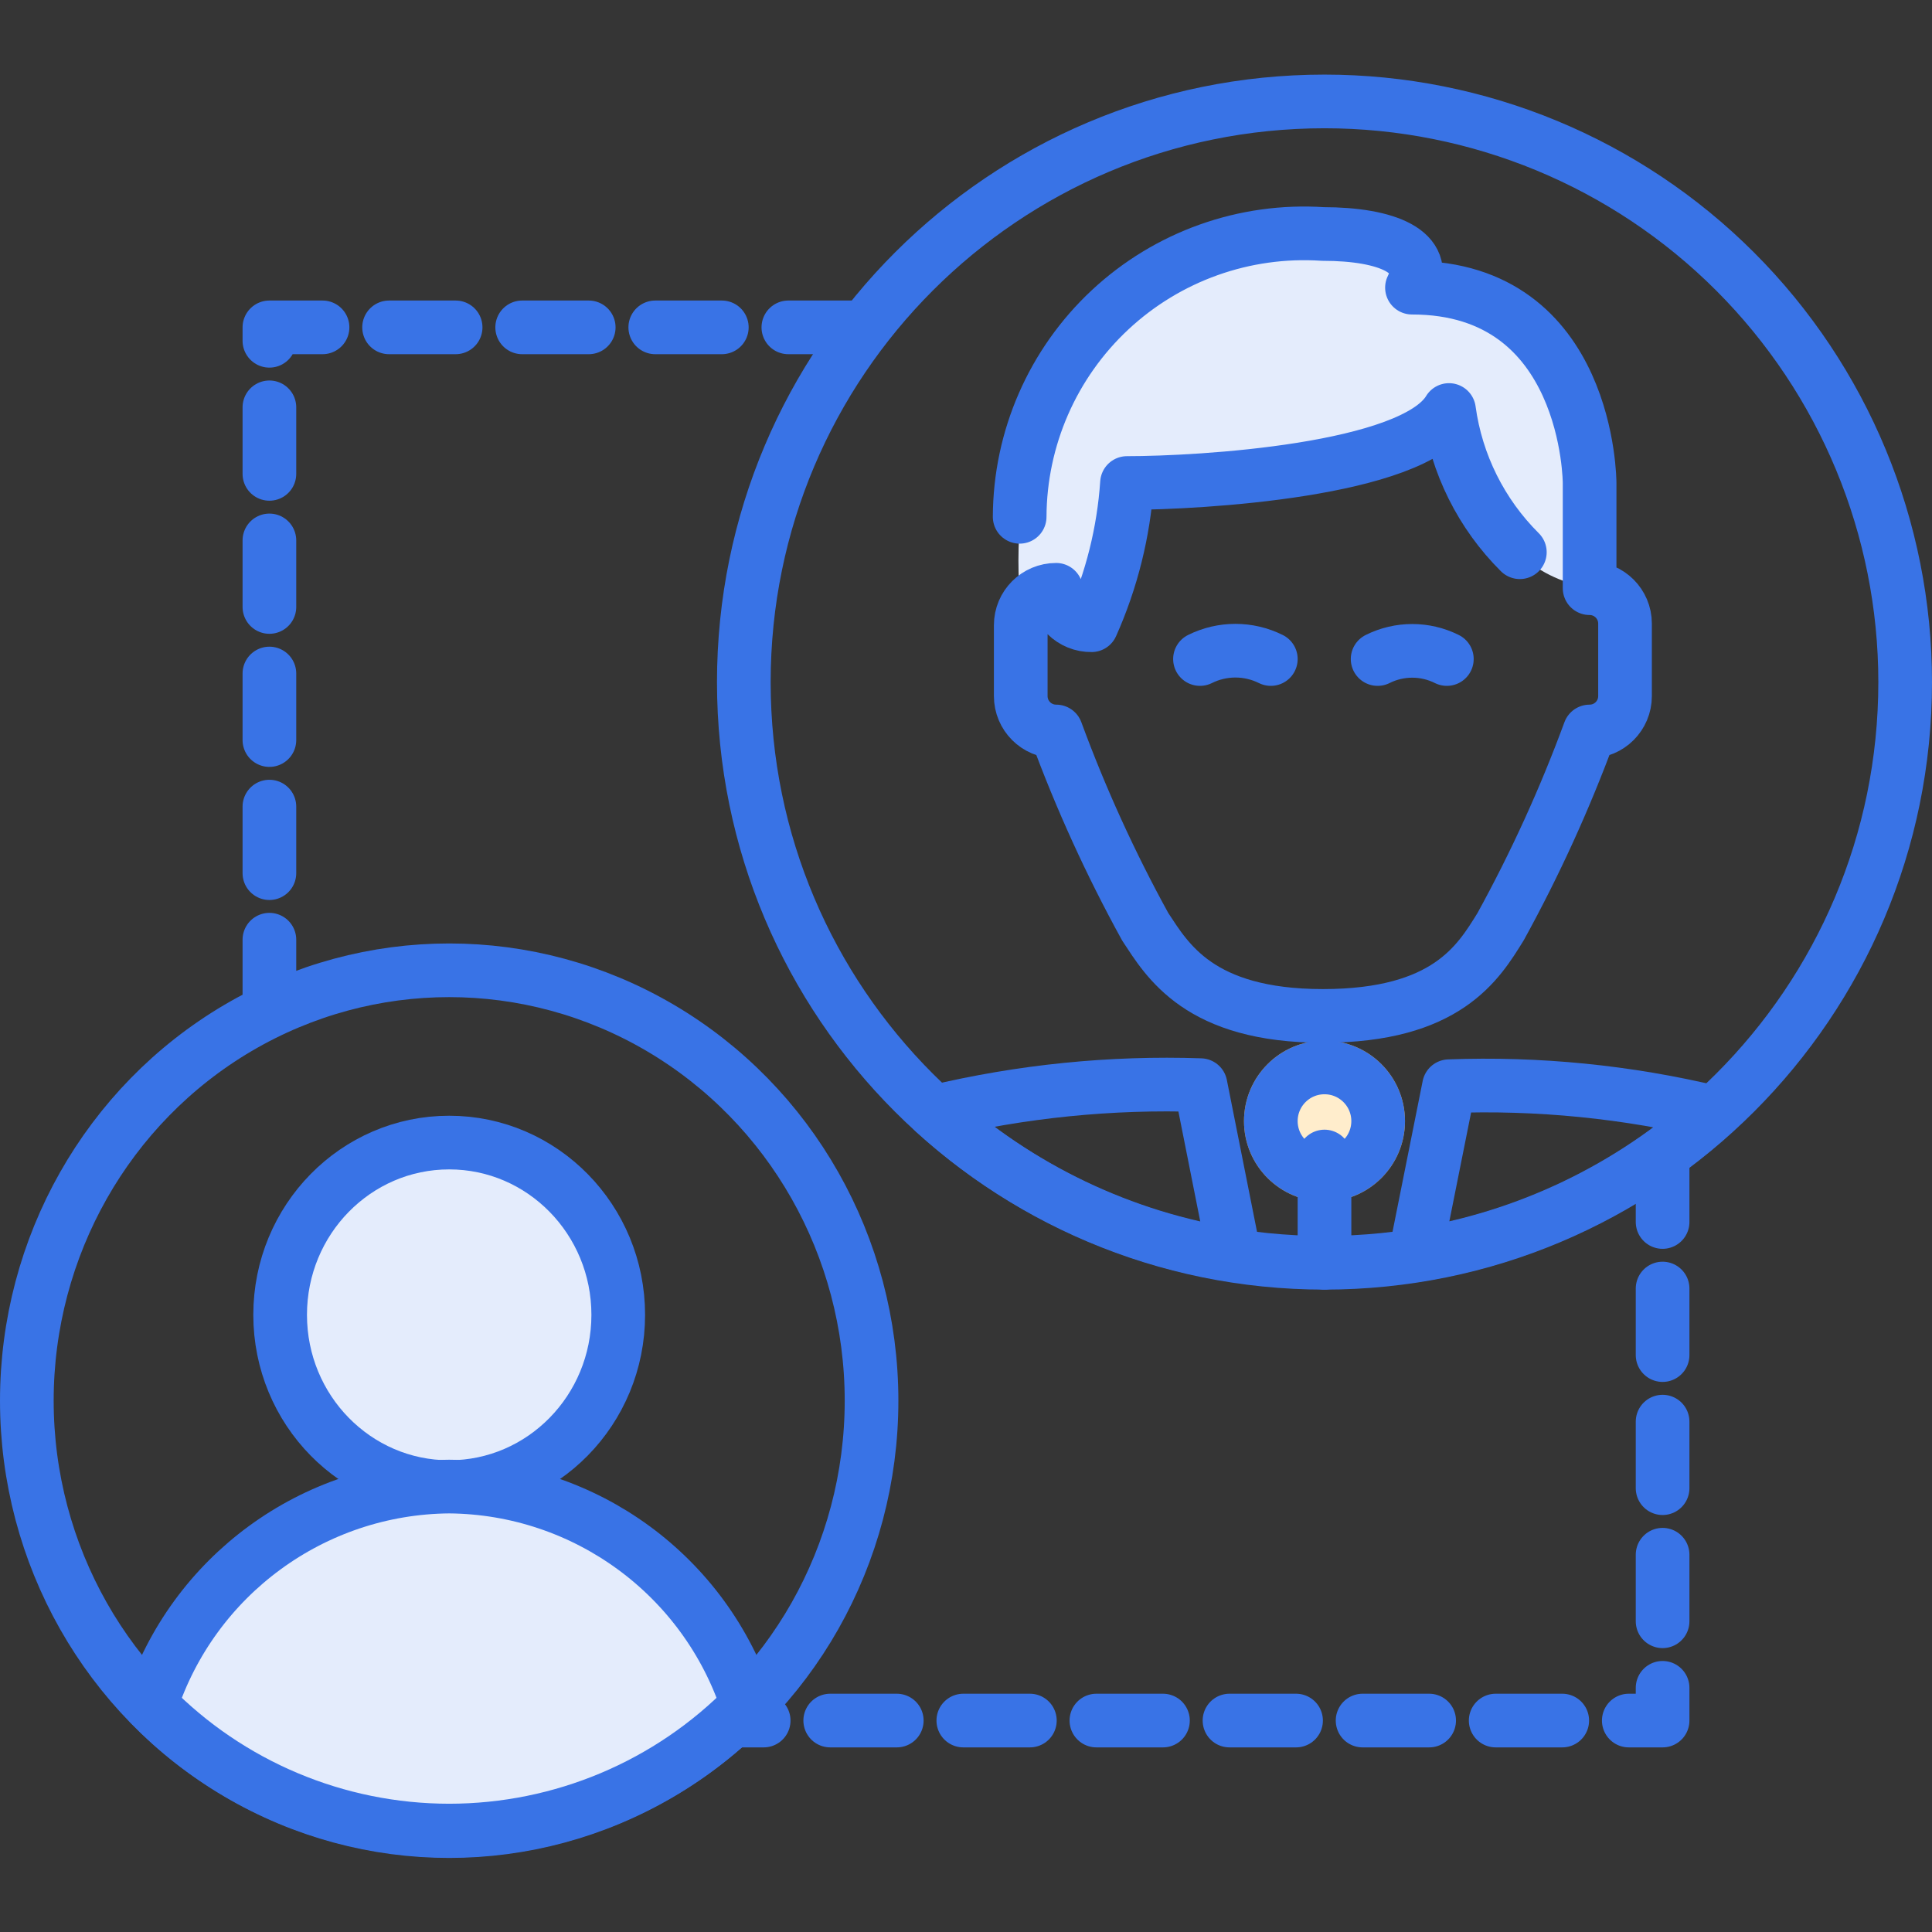 <?xml version="1.0" encoding="UTF-8"?>
<svg width="36px" height="36px" viewBox="0 0 36 36" version="1.1" xmlns="http://www.w3.org/2000/svg" xmlns:xlink="http://www.w3.org/1999/xlink">
    <rect x="0" y="0" width="36" height="36" fill="#333333" stroke="none"/>
    <!-- Generator: sketchtool 53 (72520) - https://sketchapp.com -->
    <title>9F95BB0E-36AF-41BD-AE2D-5360AE8B2A5C</title>
    <desc>Created with sketchtool.</desc>
    <g id="Final" stroke="none" stroke-width="1" fill="none" fill-rule="evenodd">
        <g id="Customer" transform="translate(-919, -3097)">
            <g id="Asset-700" transform="translate(919, 3097)">
                <rect id="Rectangle-path" fill="#FFFFFF" fill-rule="nonzero" opacity="0.01" x="0" y="0" width="36" height="36"/>
                <circle id="Oval" stroke="#F9A61A" fill="#FFEDCC" fill-rule="nonzero" stroke-linecap="round" stroke-linejoin="round" cx="24.68" cy="20.89" r="1"/>
                <path d="M19,11.11 C18.917,9.921 19.06,8.726 19.42,7.59 C20.069,5.826 21.669,4.587 23.54,4.4 C25.9,4.07 26.28,4.79 26.28,4.79 C26.375,4.954 26.375,5.156 26.28,5.32 C26.901,5.316 27.512,5.479 28.05,5.79 C28.812,6.371 29.329,7.217 29.5,8.16 C29.59,8.96 29.59,10.94 29.59,10.94 C29.091,10.865 28.629,10.634 28.27,10.28 C27.545,9.58 27.094,8.643 27,7.64 C27,7.64 26.53,8.85 21,9 C20.937,9.915 20.713,10.812 20.34,11.65 C19.975,11.65 19.68,11.355 19.68,10.99 C19.379,11.005 19.121,11.21 19.04,11.5 L19,11.11 Z" id="Shape" fill="#E4ECFC" fill-rule="nonzero"/>
                <path d="M22.36,12.28 L22.36,12.28 C22.776,12.073 23.264,12.073 23.68,12.28 L23.68,12.28" id="Shape" stroke="#3973E6" fill="#FFEDCC" fill-rule="nonzero" stroke-linecap="round" stroke-linejoin="round"/>
                <path d="M25.67,12.28 L25.67,12.28 C26.076,12.077 26.554,12.077 26.96,12.28 L26.96,12.28" id="Shape" stroke="#3973E6" fill="#FFEDCC" fill-rule="nonzero" stroke-linecap="round" stroke-linejoin="round"/>
                <circle id="Oval" stroke="#3973E6" fill="#FFEDCC" fill-rule="nonzero" stroke-linecap="round" stroke-linejoin="round" cx="24.68" cy="20.89" r="1"/>
                <path d="M24.68,23.53 L24.68,21.55" id="Shape" stroke="#3973E6" fill="#FFEDCC" fill-rule="nonzero" stroke-linecap="round" stroke-linejoin="round"/>
                <path d="M28.32,10.29 C27.601,9.575 27.137,8.644 27,7.64 C26.32,8.77 22.36,9 21,9 C20.938,9.915 20.714,10.812 20.34,11.65 C20.164,11.653 19.995,11.584 19.87,11.46 C19.746,11.335 19.677,11.166 19.68,10.99 C19.315,10.99 19.02,11.285 19.02,11.65 L19.02,12.97 C19.02,13.335 19.315,13.63 19.68,13.63 C20.141,14.883 20.696,16.1 21.34,17.27 C21.75,17.89 22.34,18.93 24.65,18.93 C26.96,18.93 27.55,17.93 27.96,17.27 C28.604,16.1 29.159,14.883 29.62,13.63 C29.985,13.63 30.28,13.335 30.28,12.97 L30.28,11.62 C30.28,11.255 29.985,10.96 29.62,10.96 L29.62,9 C29.62,9 29.62,5.36 26.31,5.36 C26.64,4.7 25.86,4.36 24.65,4.36 C23.19,4.263 21.755,4.775 20.685,5.773 C19.615,6.771 19.005,8.167 19,9.63" id="Shape" stroke="#3973E6" stroke-linecap="round" stroke-linejoin="round"/>
                <path d="M27,20.24 L26.37,23.39 C28.443,23.064 30.375,22.139 31.93,20.73 C30.317,20.343 28.658,20.178 27,20.24 Z" id="Shape" stroke="#3973E6" stroke-linecap="round" stroke-linejoin="round"/>
                <path d="M17.41,20.72 C18.972,22.138 20.915,23.067 23,23.39 L22.37,20.22 C20.702,20.163 19.033,20.332 17.41,20.72 L17.41,20.72 Z" id="Shape" stroke="#3973E6" stroke-linecap="round" stroke-linejoin="round"/>
                <path d="M24.68,1.89 C18.704,1.89 13.86,6.734 13.86,12.71 C13.86,18.686 18.704,23.53 24.68,23.53 C30.656,23.53 35.5,18.686 35.5,12.71 C35.5,9.84 34.36,7.088 32.331,5.059 C30.302,3.03 27.55,1.89 24.68,1.89 Z" id="Shape" stroke="#3973E6" stroke-linecap="round" stroke-linejoin="round"/>
                <path d="M5.02,18.75 L5.02,6.1 L16,6.1" id="Shape" stroke="#3973E6" stroke-linecap="round" stroke-linejoin="round" stroke-dasharray="1.24"/>
                <path d="M30.98,21.53 L30.98,32.06 L13.2,32.06" id="Shape" stroke="#3973E6" stroke-linecap="round" stroke-linejoin="round" stroke-dasharray="1.24"/>
                <ellipse id="Oval" stroke="#3973E6" stroke-linecap="round" stroke-linejoin="round" cx="8.37" cy="26.1" rx="7.87" ry="8.02"/>
                <g id="_Group_" transform="translate(2, 21)" fill="#E4ECFC" fill-rule="nonzero" stroke="#3973E6" stroke-linecap="round" stroke-linejoin="round">
                    <ellipse id="_Path_" cx="6.37" cy="3.5" rx="3.15" ry="3.21"/>
                    <path d="M6.37,13.11 C8.463,13.109 10.467,12.266 11.93,10.77 C11.144,8.36 8.905,6.721 6.37,6.7 C3.835,6.721 1.596,8.36 0.81,10.77 C2.273,12.266 4.277,13.109 6.37,13.11 Z" id="_Path_2"/>
                </g>
            </g>
        </g>
    </g>
</svg>